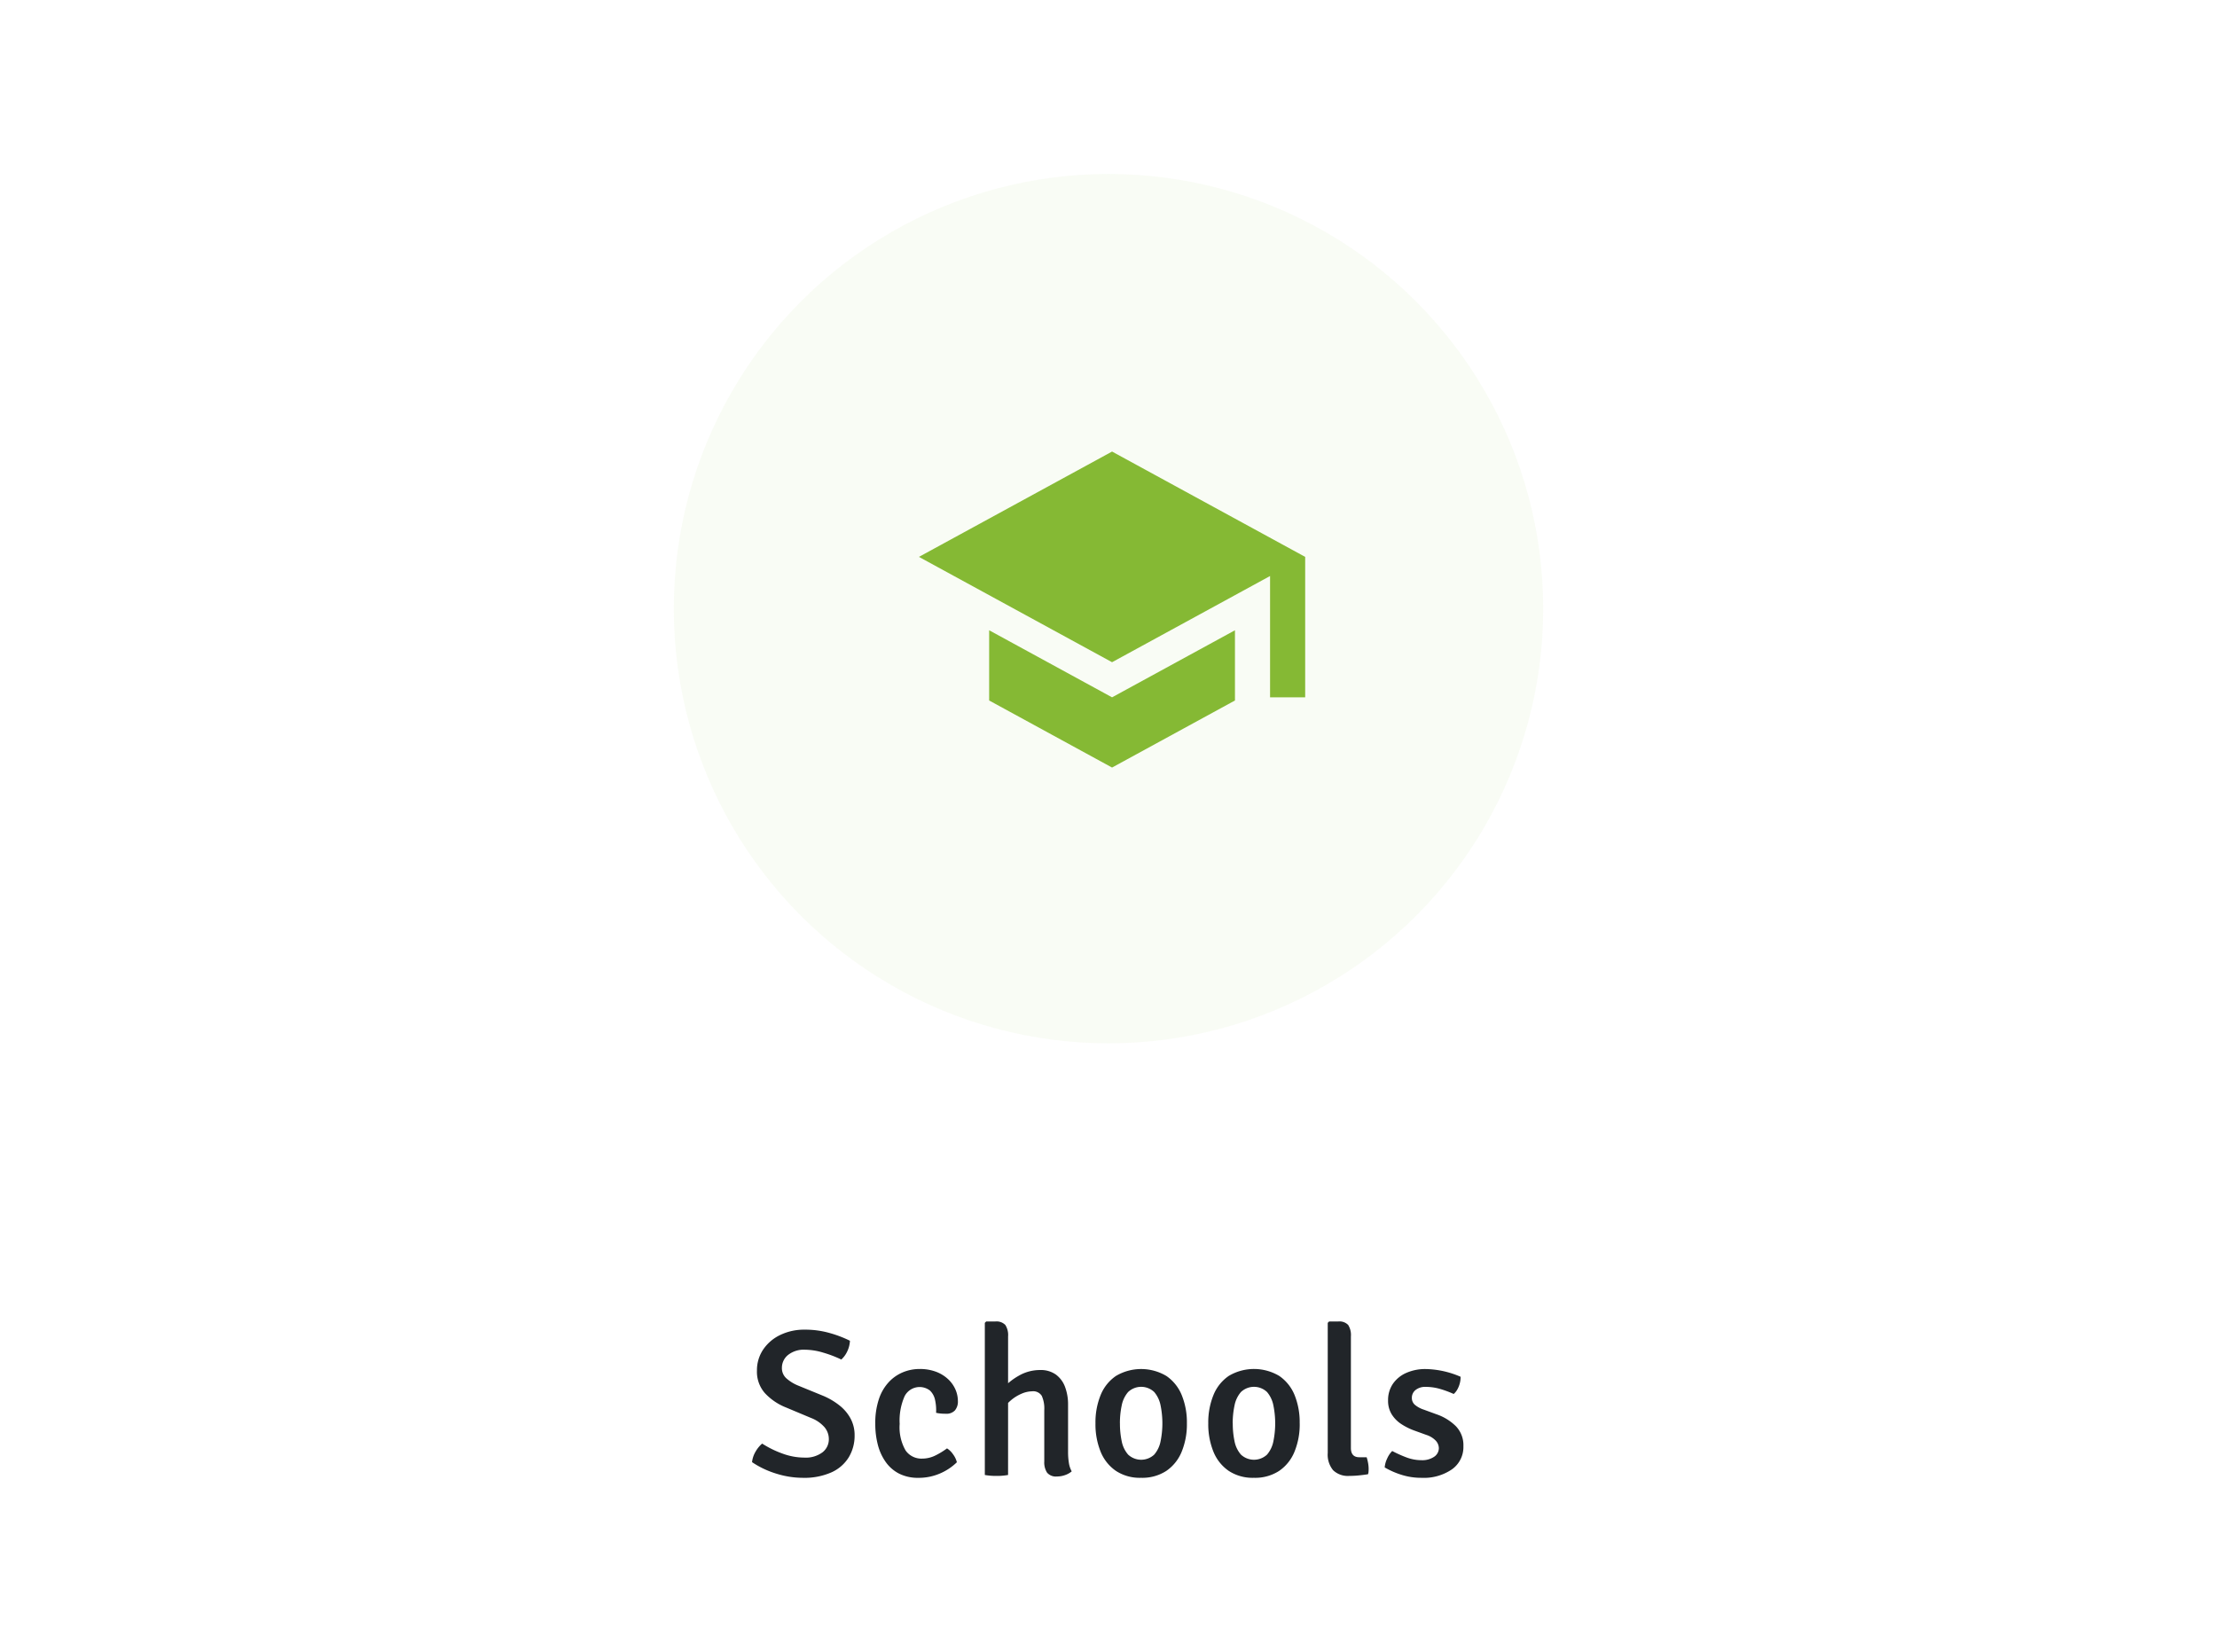 <svg xmlns="http://www.w3.org/2000/svg" width="255" height="190" viewBox="0 0 255 190">
  <g id="schools" transform="translate(-975 -5399)">
    <rect id="Rectangle_267" data-name="Rectangle 267" width="255" height="190" transform="translate(975 5399)" fill="none"/>
    <g id="Group_3163" data-name="Group 3163" transform="translate(0 -3.278)">
      <path id="Path_4080" data-name="Path 4080" d="M46.526,21.524a2.944,2.944,0,0,1,.4-1.2,3.451,3.451,0,0,1,.762-.936A11.4,11.4,0,0,0,50,20.528,7.31,7.31,0,0,0,52.526,21a3.213,3.213,0,0,0,2.1-.606,1.891,1.891,0,0,0,.732-1.518,2.121,2.121,0,0,0-.5-1.374,3.948,3.948,0,0,0-1.548-1.062l-2.892-1.212A6.658,6.658,0,0,1,48,13.58,3.713,3.713,0,0,1,47.09,11a4.265,4.265,0,0,1,.7-2.406,4.909,4.909,0,0,1,1.95-1.686A6.3,6.3,0,0,1,52.6,6.284a10.252,10.252,0,0,1,2.9.4,13.184,13.184,0,0,1,2.286.876,3.128,3.128,0,0,1-.294,1.188,2.9,2.9,0,0,1-.7.972,13.364,13.364,0,0,0-2.076-.792,7.4,7.4,0,0,0-2.076-.336A2.909,2.909,0,0,0,50.66,9.2a1.892,1.892,0,0,0-.7,1.476,1.57,1.57,0,0,0,.5,1.194,4.691,4.691,0,0,0,1.368.846L54.722,13.9A8.016,8.016,0,0,1,56.582,15a4.832,4.832,0,0,1,1.278,1.512,4.032,4.032,0,0,1,.462,1.932,4.8,4.8,0,0,1-.66,2.5,4.488,4.488,0,0,1-1.986,1.746,7.688,7.688,0,0,1-3.33.636,10.24,10.24,0,0,1-3.03-.48A10.376,10.376,0,0,1,46.526,21.524Zm21.168-5.676a5.506,5.506,0,0,0-.12-1.488,2.059,2.059,0,0,0-.588-1.074,1.941,1.941,0,0,0-2.91.648,6.9,6.9,0,0,0-.57,3.186,5.33,5.33,0,0,0,.678,3.054,2.209,2.209,0,0,0,1.9.942,3.4,3.4,0,0,0,1.53-.36,8.705,8.705,0,0,0,1.338-.816,2.408,2.408,0,0,1,.7.69,2.549,2.549,0,0,1,.432.906,6.3,6.3,0,0,1-1.962,1.3,6.154,6.154,0,0,1-2.454.492,4.808,4.808,0,0,1-2.22-.48A4.267,4.267,0,0,1,61.9,21.506a5.987,5.987,0,0,1-.906-1.98A9.464,9.464,0,0,1,60.7,17.12a8.639,8.639,0,0,1,.426-2.88,5.326,5.326,0,0,1,1.158-1.956,4.671,4.671,0,0,1,1.638-1.116,5.01,5.01,0,0,1,1.866-.36,5.251,5.251,0,0,1,1.9.318,4.183,4.183,0,0,1,1.386.852,3.589,3.589,0,0,1,.846,1.188,3.321,3.321,0,0,1,.282,1.326,1.569,1.569,0,0,1-.342,1.08,1.319,1.319,0,0,1-1.038.384q-.336,0-.594-.024A4.461,4.461,0,0,1,67.694,15.848ZM75.974,23a7.325,7.325,0,0,1-1.356.108A7.47,7.47,0,0,1,73.3,23V5.5l.156-.156H74.5a1.406,1.406,0,0,1,1.158.4,2.135,2.135,0,0,1,.318,1.314Zm6.9-2.628a7.848,7.848,0,0,0,.09,1.212,2.892,2.892,0,0,0,.33,1,2.354,2.354,0,0,1-.744.42,2.755,2.755,0,0,1-.96.168,1.315,1.315,0,0,1-1.128-.438,2.153,2.153,0,0,1-.324-1.29V15.548a3.571,3.571,0,0,0-.288-1.65,1.159,1.159,0,0,0-1.116-.522,3.168,3.168,0,0,0-1.212.276,4.736,4.736,0,0,0-1.26.792,4.087,4.087,0,0,0-.972,1.236V13.124a7.447,7.447,0,0,1,1.938-1.554,4.853,4.853,0,0,1,2.43-.642,2.971,2.971,0,0,1,1.824.528,3.112,3.112,0,0,1,1.05,1.428,5.711,5.711,0,0,1,.342,2.04ZM96.542,17.06a8.307,8.307,0,0,1-.6,3.264,4.9,4.9,0,0,1-1.77,2.208,5.053,5.053,0,0,1-2.9.792,5,5,0,0,1-2.9-.8,4.9,4.9,0,0,1-1.758-2.214,8.377,8.377,0,0,1-.588-3.246,8.335,8.335,0,0,1,.594-3.258,4.864,4.864,0,0,1,1.764-2.2,5.68,5.68,0,0,1,5.8.006,4.906,4.906,0,0,1,1.764,2.2A8.291,8.291,0,0,1,96.542,17.06Zm-7.7,0a9.775,9.775,0,0,0,.2,2.046,3.3,3.3,0,0,0,.738,1.548,2.2,2.2,0,0,0,3.006,0,3.328,3.328,0,0,0,.732-1.548,10.362,10.362,0,0,0,0-4.092,3.37,3.37,0,0,0-.732-1.554,2.182,2.182,0,0,0-3.006,0,3.336,3.336,0,0,0-.738,1.554A9.775,9.775,0,0,0,88.838,17.06Zm20.676,0a8.307,8.307,0,0,1-.6,3.264,4.9,4.9,0,0,1-1.77,2.208,5.053,5.053,0,0,1-2.9.792,5,5,0,0,1-2.9-.8,4.9,4.9,0,0,1-1.758-2.214A8.377,8.377,0,0,1,99,17.06,8.335,8.335,0,0,1,99.6,13.8a4.864,4.864,0,0,1,1.764-2.2,5.68,5.68,0,0,1,5.8.006,4.906,4.906,0,0,1,1.764,2.2A8.291,8.291,0,0,1,109.514,17.06Zm-7.7,0a9.775,9.775,0,0,0,.2,2.046,3.3,3.3,0,0,0,.738,1.548,2.2,2.2,0,0,0,3.006,0,3.328,3.328,0,0,0,.732-1.548,10.362,10.362,0,0,0,0-4.092,3.37,3.37,0,0,0-.732-1.554,2.182,2.182,0,0,0-3.006,0,3.336,3.336,0,0,0-.738,1.554A9.775,9.775,0,0,0,101.81,17.06Zm15.4,3.9a5.389,5.389,0,0,1,.162.654,3.824,3.824,0,0,1,.066.7q0,.156-.012.312a1.082,1.082,0,0,1-.06.288q-.432.072-1.02.132a11.123,11.123,0,0,1-1.128.06,2.451,2.451,0,0,1-1.866-.654,2.8,2.8,0,0,1-.618-1.986V5.5l.156-.156h1.044a1.387,1.387,0,0,1,1.152.4,2.166,2.166,0,0,1,.312,1.314V19.892q0,1.068.972,1.068Zm2.076,1.164a2.854,2.854,0,0,1,.276-1,2.825,2.825,0,0,1,.588-.882,14.014,14.014,0,0,0,1.626.732,4.874,4.874,0,0,0,1.734.324,2.426,2.426,0,0,0,1.458-.39,1.2,1.2,0,0,0,.546-.978,1.3,1.3,0,0,0-.36-.882,2.552,2.552,0,0,0-1.068-.654l-1.38-.5a7.172,7.172,0,0,1-1.518-.756,3.643,3.643,0,0,1-1.1-1.122,2.928,2.928,0,0,1-.414-1.578,3.306,3.306,0,0,1,.564-1.938,3.647,3.647,0,0,1,1.542-1.248,5.362,5.362,0,0,1,2.214-.438,10.524,10.524,0,0,1,4.02.888,2.65,2.65,0,0,1-.084.726,2.842,2.842,0,0,1-.282.72,1.942,1.942,0,0,1-.426.534,11.687,11.687,0,0,0-1.494-.558,5.912,5.912,0,0,0-1.734-.258,1.762,1.762,0,0,0-1.152.354,1.132,1.132,0,0,0-.432.918,1.02,1.02,0,0,0,.336.78,3.053,3.053,0,0,0,1.032.564l1.476.54a5.875,5.875,0,0,1,2.22,1.368,3.139,3.139,0,0,1,.864,2.3,3.138,3.138,0,0,1-1.314,2.658,5.7,5.7,0,0,1-3.486.978,7.508,7.508,0,0,1-2.364-.36A9.181,9.181,0,0,1,119.282,22.124Z" transform="translate(1014.975 5548.942)" fill="#212529"/>
      <g id="schools-2" data-name="schools" transform="translate(-20.5 524.621)">
        <circle id="Ellipse_24" data-name="Ellipse 24" cx="50" cy="50" r="50" transform="translate(1073 4897.669)" fill="#85b934" opacity="0.05"/>
        <path id="Icon_material-school" data-name="Icon material-school" d="M9.577,25.057v8.077l14.136,7.714,14.136-7.714V25.057L23.713,32.771ZM23.713,4.5,1.5,16.616,23.713,28.732l18.174-9.915V32.771h4.039V16.616Z" transform="translate(1099.696 4925.098)" fill="#85b934"/>
      </g>
    </g>
  </g>
</svg>
